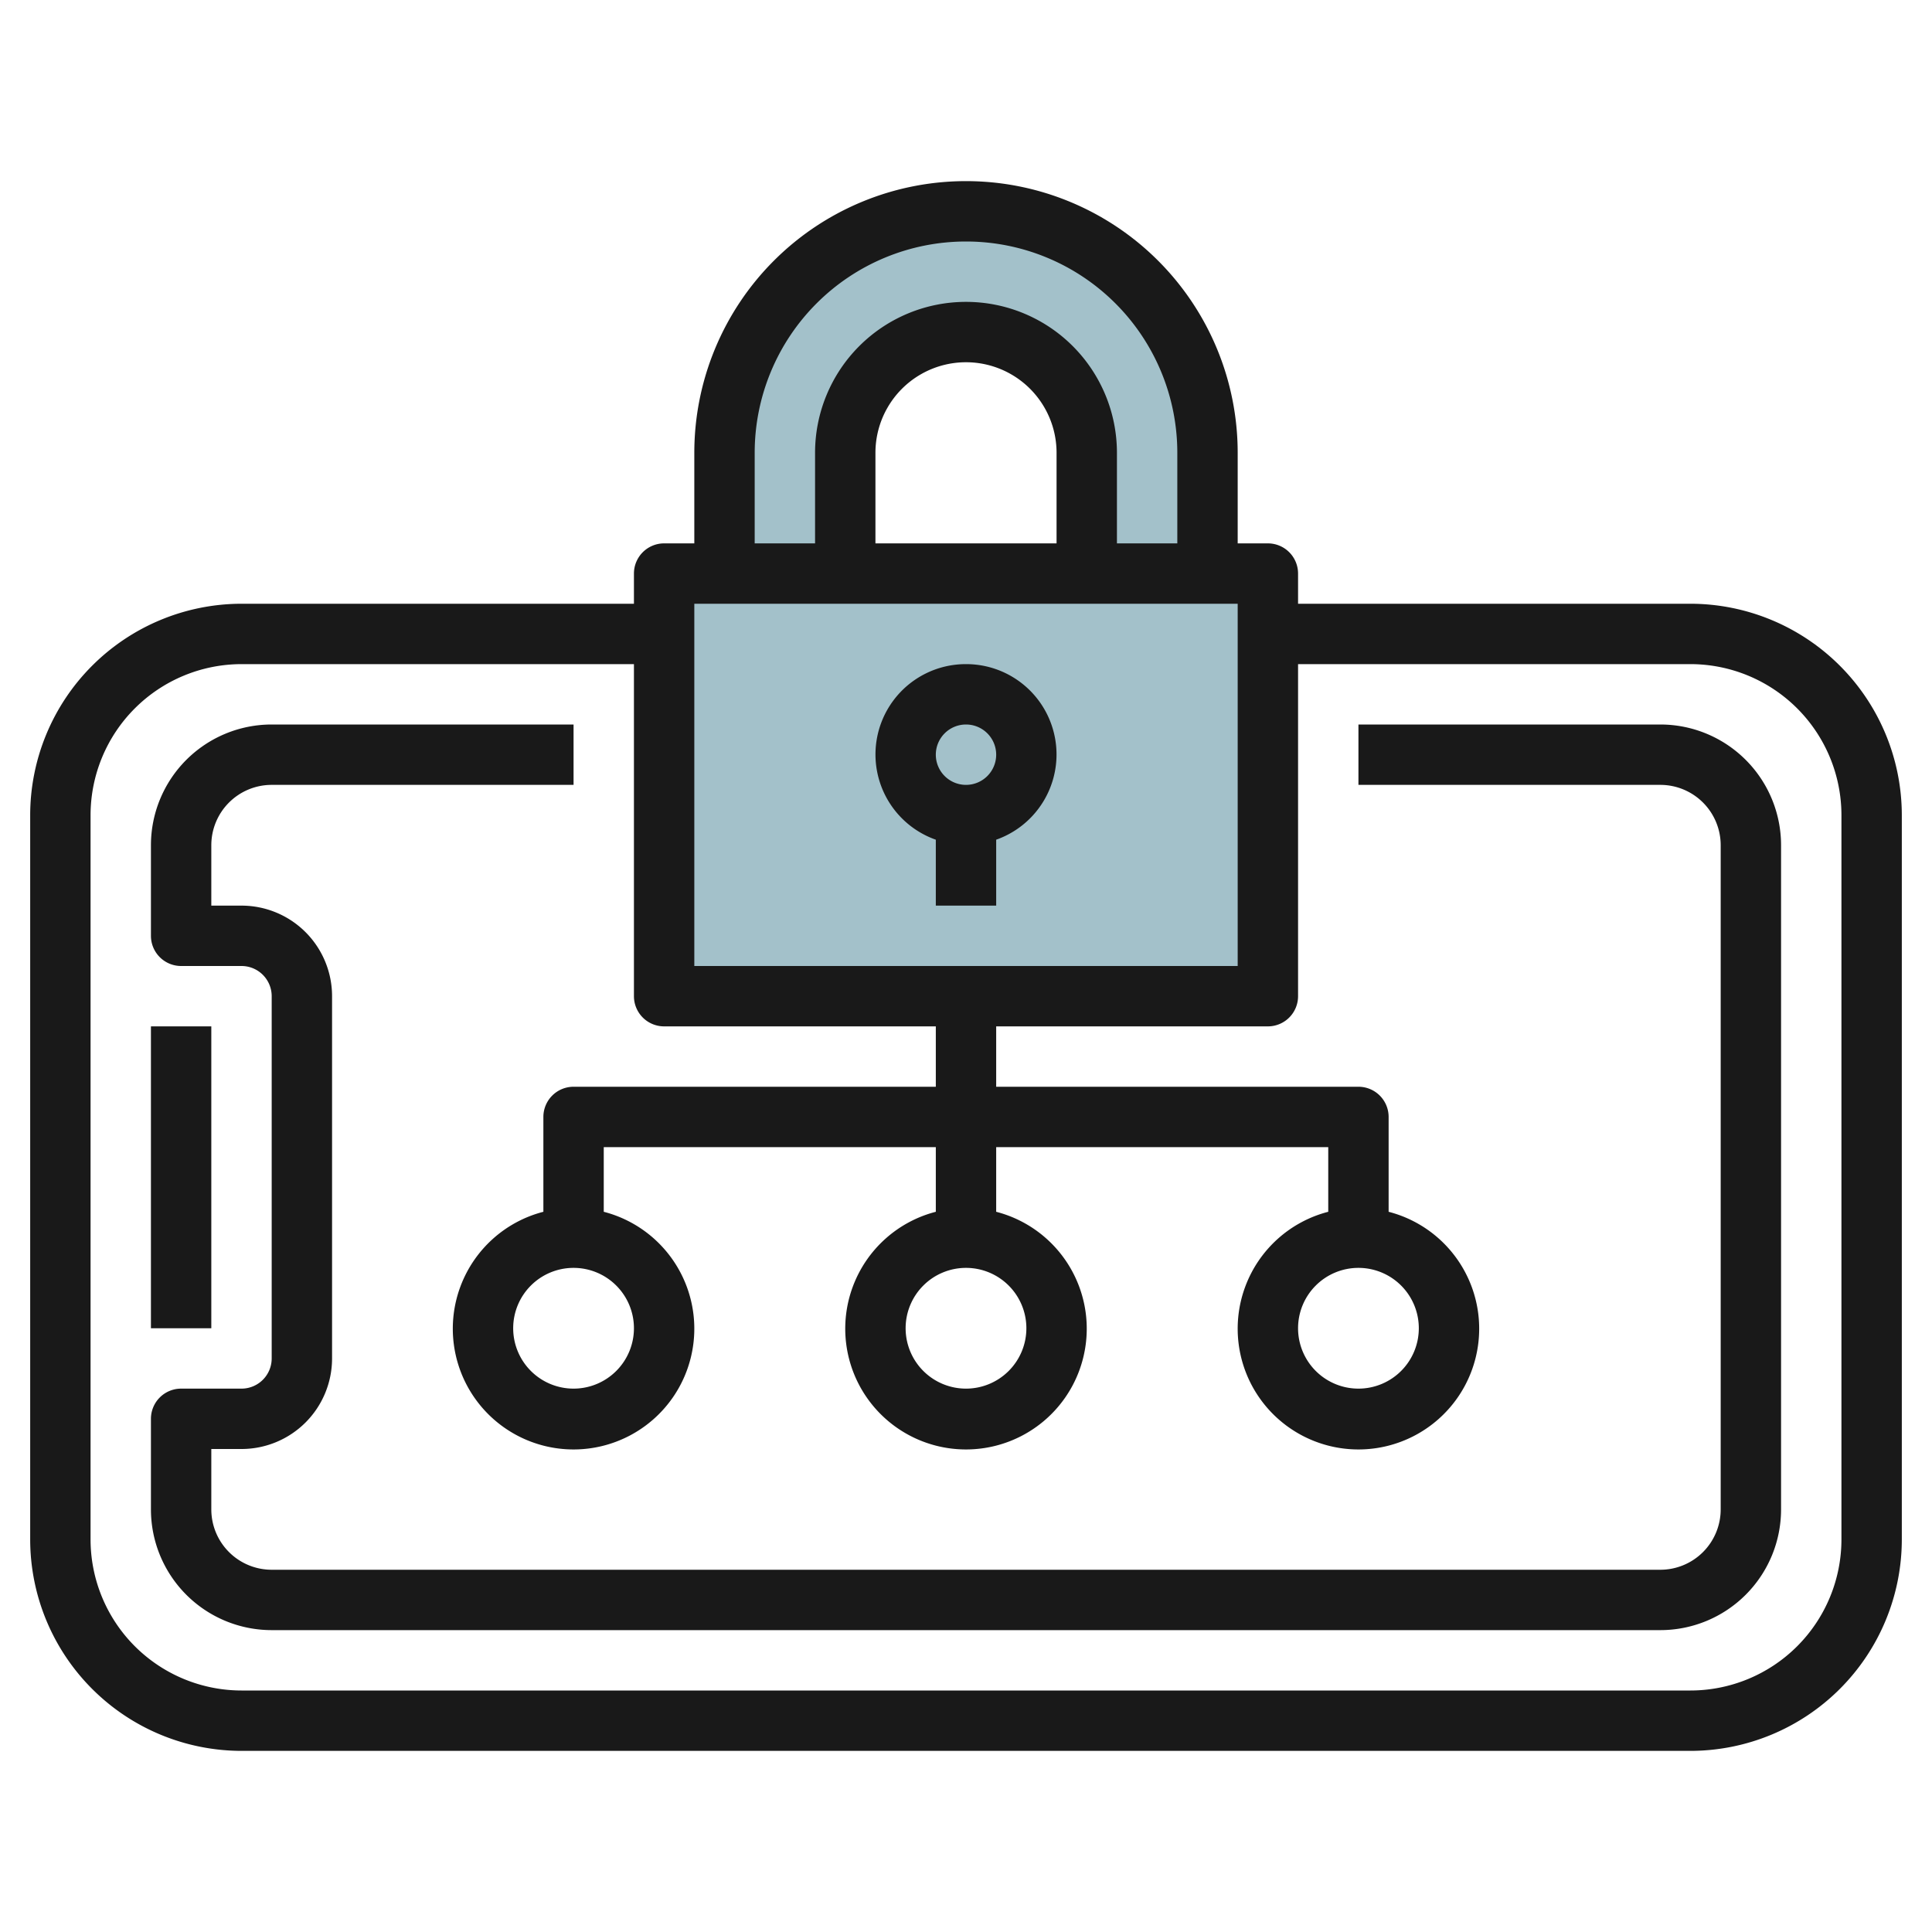 <svg id="Layer_3" height="512" viewBox="0 0 64 64" width="512" xmlns="http://www.w3.org/2000/svg" data-name="Layer 3"><path d="m22 19h20v14h-20z" fill="#a3c1ca"/><path d="m32 7a8 8 0 0 0 -8 8v4h4v-4a4 4 0 0 1 8 0v4h4v-4a8 8 0 0 0 -8-8z" fill="#a3c1ca"/><g fill="#191919"><path d="m56 20h-13v-1a1 1 0 0 0 -1-1h-1v-3a9 9 0 0 0 -18 0v3h-1a1 1 0 0 0 -1 1v1h-13a7.008 7.008 0 0 0 -7 7v24a7.008 7.008 0 0 0 7 7h48a7.008 7.008 0 0 0 7-7v-24a7.008 7.008 0 0 0 -7-7zm-31-5a7 7 0 0 1 14 0v3h-2v-3a5 5 0 0 0 -10 0v3h-2zm10 3h-6v-3a3 3 0 0 1 6 0zm-12 2h18v12h-18zm38 31a5.006 5.006 0 0 1 -5 5h-48a5.006 5.006 0 0 1 -5-5v-24a5.006 5.006 0 0 1 5-5h13v11a1 1 0 0 0 1 1h9v2h-12a1 1 0 0 0 -1 1v3.142a4 4 0 1 0 2 0v-2.142h11v2.142a4 4 0 1 0 2 0v-2.142h11v2.142a4 4 0 1 0 2 0v-3.142a1 1 0 0 0 -1-1h-12v-2h9a1 1 0 0 0 1-1v-11h13a5.006 5.006 0 0 1 5 5zm-42-9a2 2 0 1 1 -2 2 2 2 0 0 1 2-2zm13 0a2 2 0 1 1 -2 2 2 2 0 0 1 2-2zm13 0a2 2 0 1 1 -2 2 2 2 0 0 1 2-2z"/><path d="m55 24h-10v2h10a2 2 0 0 1 2 2v22a2 2 0 0 1 -2 2h-46a2 2 0 0 1 -2-2v-2h1a3 3 0 0 0 3-3v-12a3 3 0 0 0 -3-3h-1v-2a2 2 0 0 1 2-2h10v-2h-10a4 4 0 0 0 -4 4v3a1 1 0 0 0 1 1h2a1 1 0 0 1 1 1v12a1 1 0 0 1 -1 1h-2a1 1 0 0 0 -1 1v3a4 4 0 0 0 4 4h46a4 4 0 0 0 4-4v-22a4 4 0 0 0 -4-4z"/><path d="m5 34h2v10h-2z"/><path d="m32 22a2.993 2.993 0 0 0 -1 5.816v2.184h2v-2.184a2.993 2.993 0 0 0 -1-5.816zm0 4a1 1 0 1 1 1-1 1 1 0 0 1 -1 1z"/></g></svg>